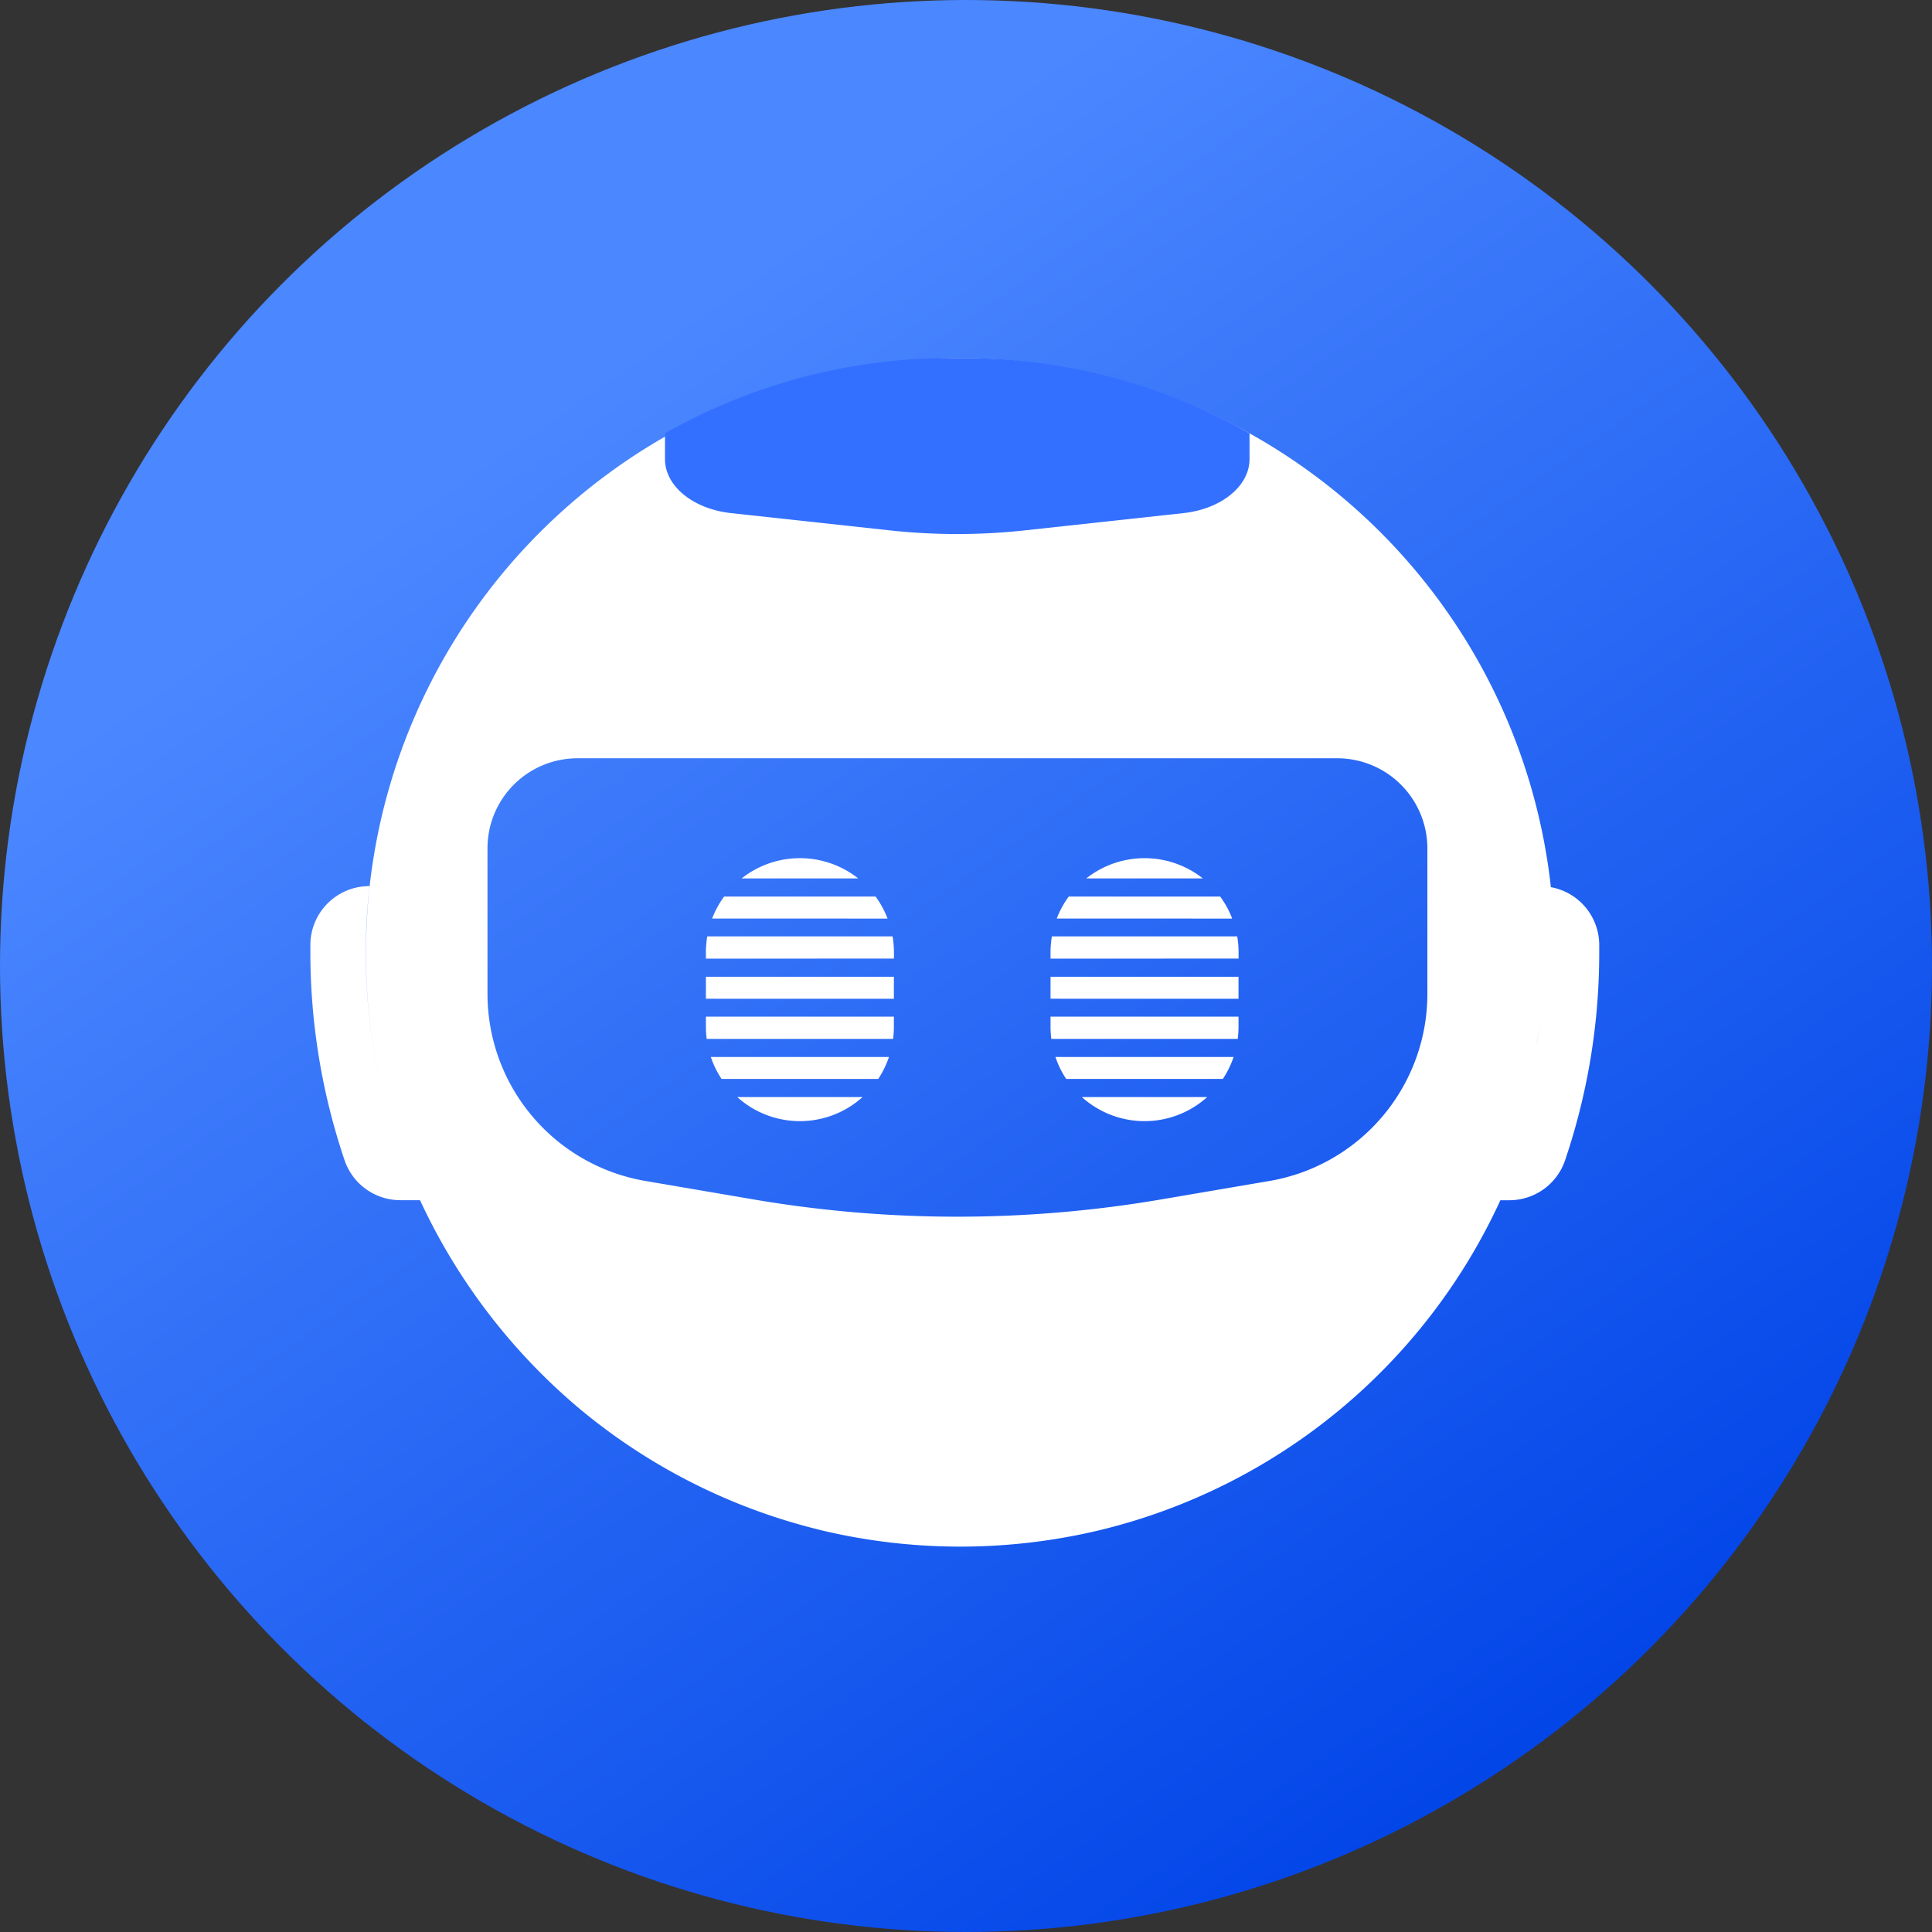 <svg xmlns="http://www.w3.org/2000/svg" xmlns:xlink="http://www.w3.org/1999/xlink" width="37" height="37" viewBox="0 0 37 37">
  <rect x="0" y="0" width="37" height="37" fill="#333333" stroke="none"/>
  <defs>
    <linearGradient id="linear-gradient" x1="0.291" y1="0.211" x2="0.781" y2="0.916" gradientUnits="objectBoundingBox">
      <stop offset="0" stop-color="#4b87ff"/>
      <stop offset="1" stop-color="#0245e8"/>
    </linearGradient>
  </defs>
  <g id="组_85690" data-name="组 85690" transform="translate(-167 -747.495)">
    <circle id="椭圆_8947" data-name="椭圆 8947" cx="18.5" cy="18.5" r="18.5" transform="translate(167 747.495)" fill="url(#linear-gradient)"/>
    <g id="组_85552" data-name="组 85552" transform="translate(172.944 754.353)">
      <path id="联合_714" data-name="联合 714" d="M9.753,22.439a11.4,11.4,0,0,1-4.566-2.293A11.566,11.566,0,0,1,2.1,16.126H1.726a1.129,1.129,0,0,1-1.067-.753A12.433,12.433,0,0,1,0,11.379v-.16a1.129,1.129,0,0,1,1.134-1.108h0A11.312,11.312,0,0,0,2.1,16.126a11.259,11.259,0,0,1-1.036-4.747,11.913,11.913,0,0,1,.071-1.267,11.381,11.381,0,0,1,22.62,0c0,.005,0,.012,0,.019a1.127,1.127,0,0,1,.928,1.089v.16a12.379,12.379,0,0,1-.658,3.994,1.127,1.127,0,0,1-1.067.753H22.79a11.39,11.39,0,0,1-7.65,6.313,11.484,11.484,0,0,1-5.387,0ZM3.392,9.385v2.782a3.637,3.637,0,0,0,3.025,3.591l2.028.346a23.16,23.16,0,0,0,3.947.338,23.188,23.188,0,0,0,3.945-.338l2.03-.346a3.637,3.637,0,0,0,3.025-3.591V9.385a1.727,1.727,0,0,0-1.724-1.722H5.11A1.723,1.723,0,0,0,3.392,9.385Zm20.1,3.738c.02-.127.037-.254.053-.383Q23.521,12.93,23.491,13.122Z" transform="translate(0 0.001)" fill="#fff" stroke="rgba(0,0,0,0)" stroke-miterlimit="10" stroke-width="1"/>
      <path id="路径_141561" data-name="路径 141561" d="M472.113,113.369a11.078,11.078,0,0,0-5.6,1.441v.493c0,.517.539.956,1.268,1.035l3.043.331a11.938,11.938,0,0,0,2.573,0l3.043-.331c.73-.079,1.268-.519,1.268-1.035v-.493a11.077,11.077,0,0,0-5.6-1.441" transform="translate(-459.722 -113.369)" fill="#3470ff"/>
      <path id="联合_712" data-name="联合 712" d="M.6,4.577H3a1.792,1.792,0,0,1-2.4,0ZM.3,4.23a1.753,1.753,0,0,1-.206-.421H3.506A1.8,1.8,0,0,1,3.3,4.23ZM.015,3.463A1.788,1.788,0,0,1,0,3.237v-.2H3.6v.2a1.905,1.905,0,0,1-.015.226ZM0,2.694V2.273H3.6v.422Zm0-.768V1.8a1.864,1.864,0,0,1,.026-.3H3.575a1.8,1.8,0,0,1,.026.3v.125Zm.119-.768A1.768,1.768,0,0,1,.349.737h2.9a1.77,1.77,0,0,1,.23.422ZM.684.39a1.8,1.8,0,0,1,2.233,0Z" transform="translate(7.575 9.575)" fill="#fff" stroke="rgba(0,0,0,0)" stroke-miterlimit="10" stroke-width="1"/>
      <path id="联合_713" data-name="联合 713" d="M.6,4.577H3a1.792,1.792,0,0,1-2.4,0ZM.3,4.23a1.753,1.753,0,0,1-.206-.421H3.506A1.8,1.8,0,0,1,3.3,4.23ZM.015,3.463A1.788,1.788,0,0,1,0,3.237v-.2H3.6v.2a1.905,1.905,0,0,1-.015.226ZM0,2.694V2.273H3.6v.422Zm0-.768V1.8a1.864,1.864,0,0,1,.026-.3H3.575a1.8,1.8,0,0,1,.026.3v.125Zm.119-.768A1.768,1.768,0,0,1,.349.737h2.9a1.77,1.77,0,0,1,.23.422ZM.684.39a1.8,1.8,0,0,1,2.233,0Z" transform="translate(14.175 9.575)" fill="#fff" stroke="rgba(0,0,0,0)" stroke-miterlimit="10" stroke-width="1"/>
    </g>
  </g>
</svg>
